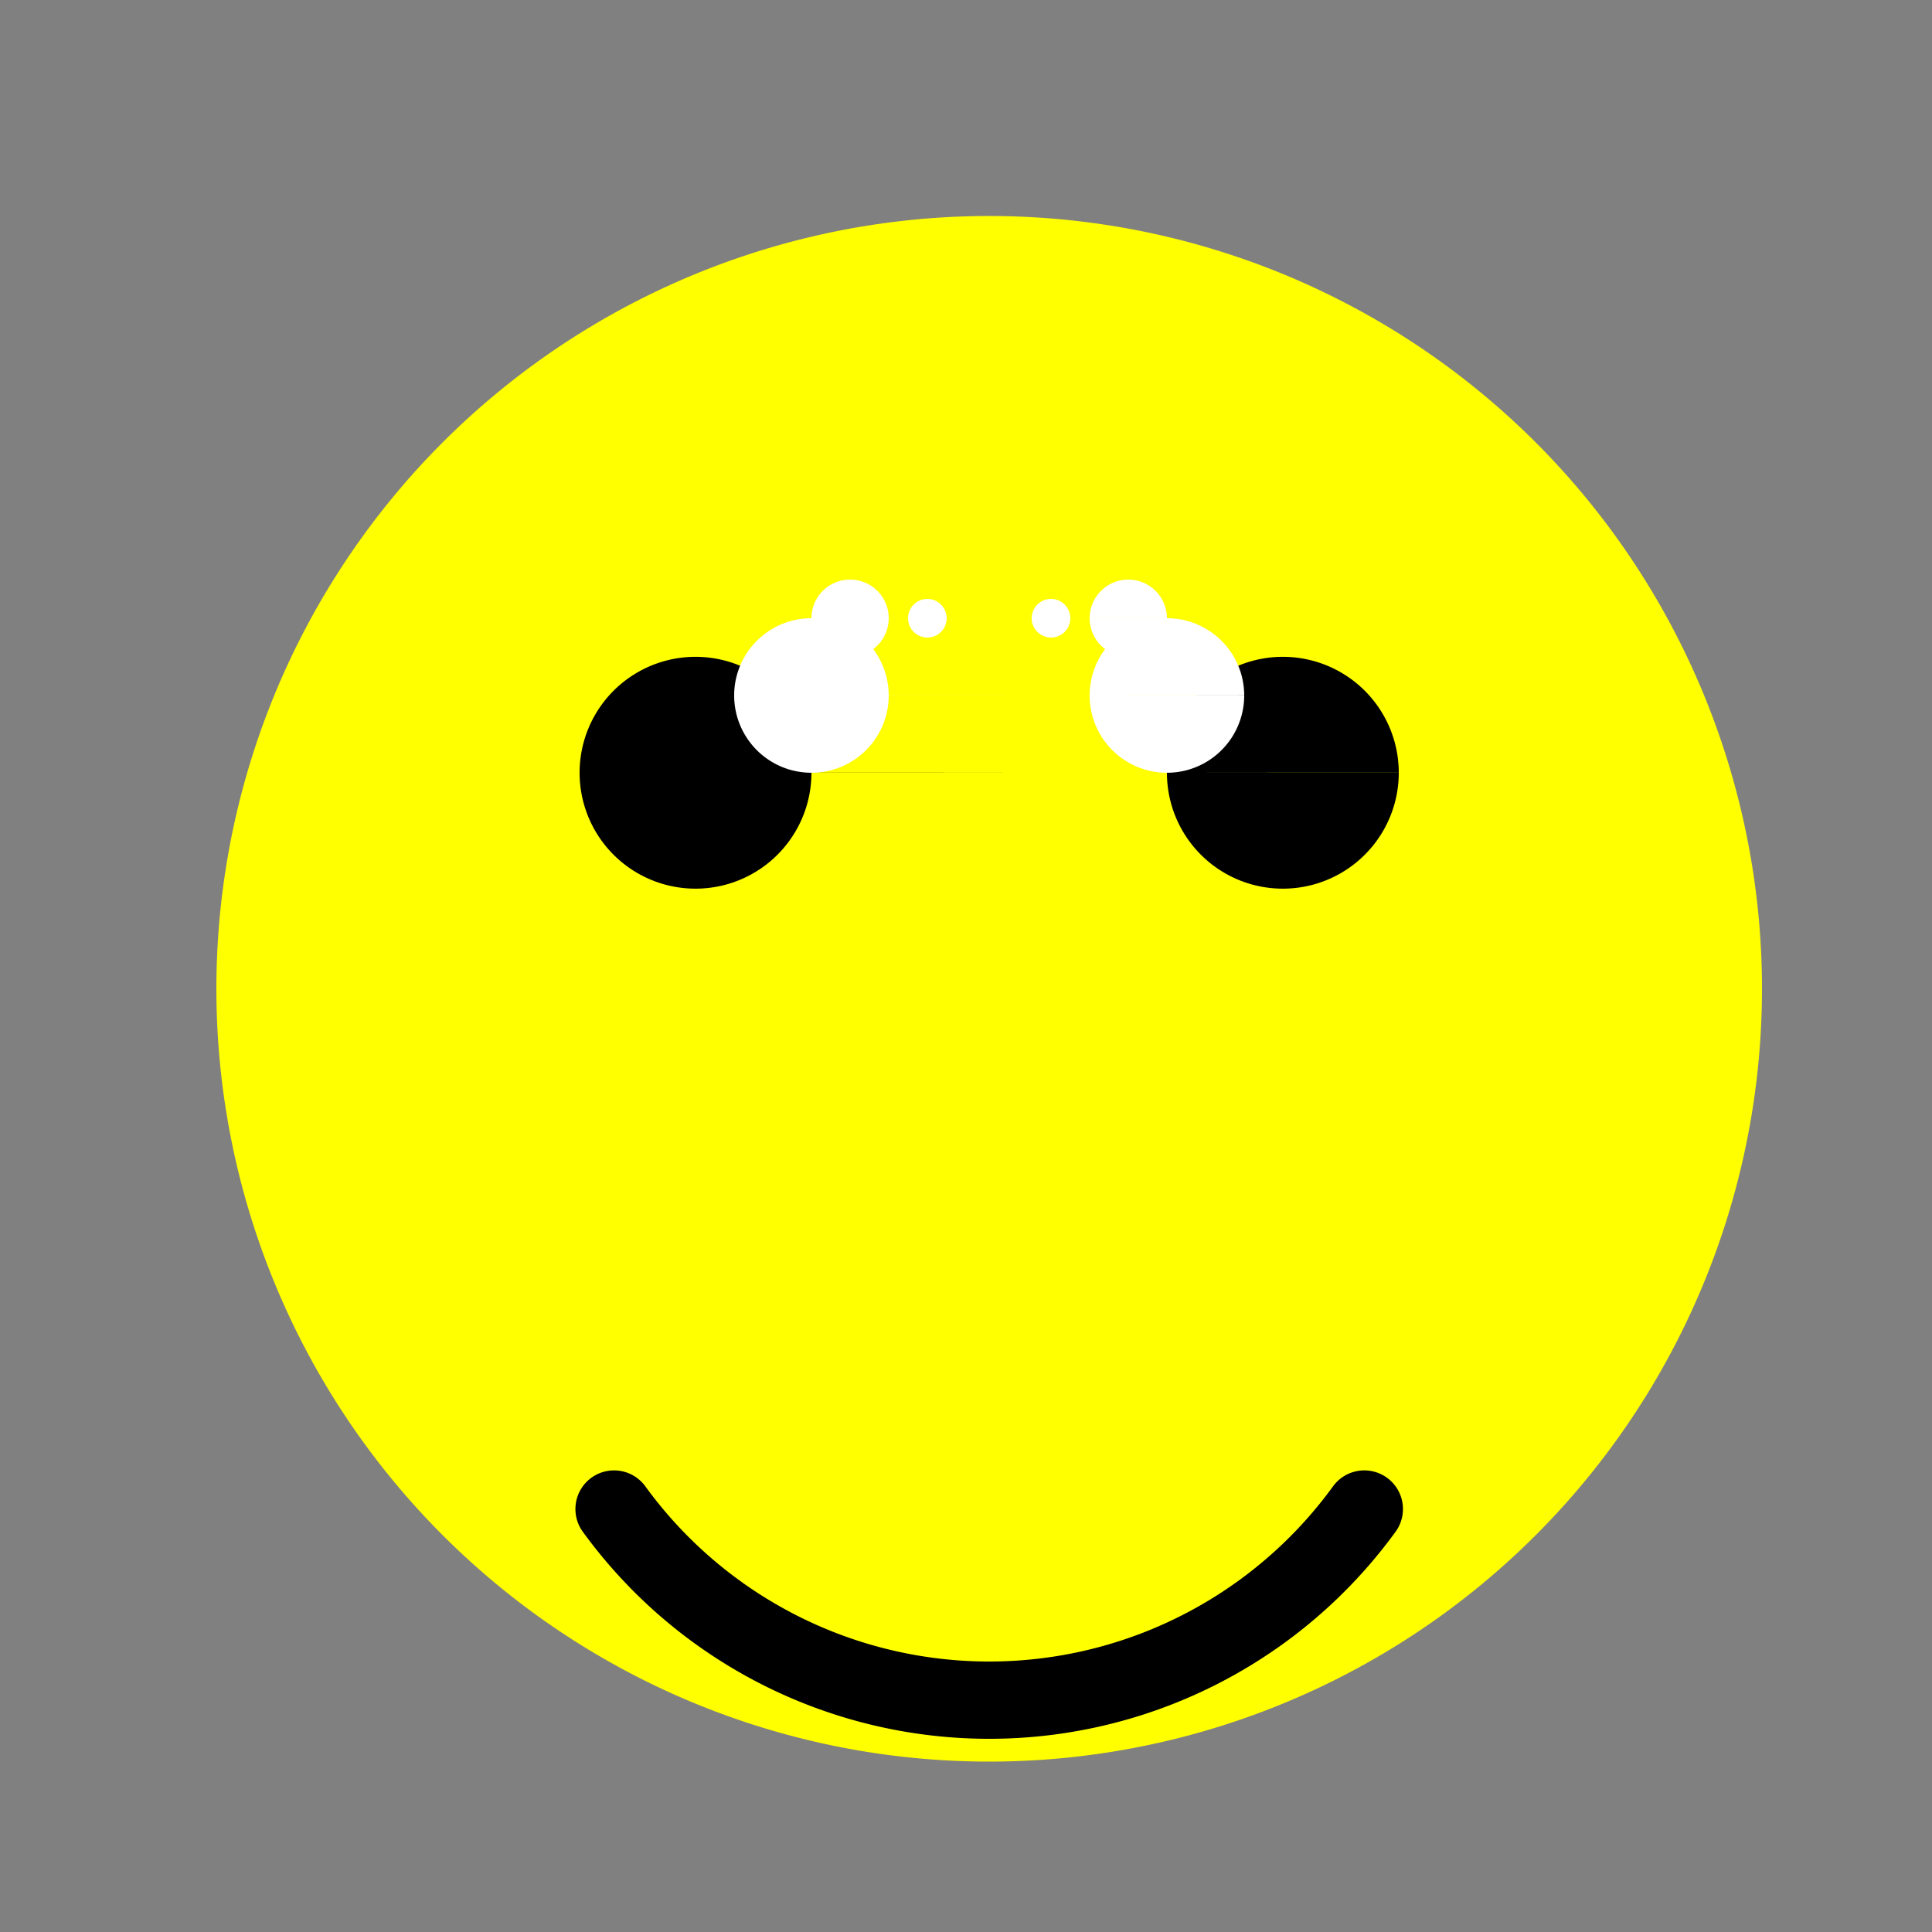 <!--

Generated by DrawGPT.
Free, open source, AI generated images in SVG, PNG, and HTML Canvas format.
https://drawgpt.ai

Created: 2024-01-03T08:48:10.841Z
Link: https://drawgpt.ai/prompt/146866/

-->
<svg xmlns="http://www.w3.org/2000/svg" xmlns:xlink="http://www.w3.org/1999/xlink" width="500" height="500"><rect width="100%" height="100%" fill="#808080" stroke="none"/><defs/><g><path fill="yellow" stroke="none" paint-order="stroke fill markers" d=" M 456 256 A 200 200 0 1 1 456 255.8"/><path fill="black" stroke="none" paint-order="stroke fill markers" d=" M 210 200 A 30 30 0 1 1 210 199.97 L 362 200 A 30 30 0 1 1 362 199.97"/><path fill="none" stroke="black" paint-order="fill stroke markers" d=" M 353.082 390.534 A 120 120 0 0 1 158.918 390.534" stroke-linecap="round" stroke-miterlimit="10" stroke-width="20" stroke-dasharray=""/><path fill="white" stroke="none" paint-order="stroke fill markers" d=" M 230 180 A 20 20 0 1 1 230 179.98 L 322 180 A 20 20 0 1 1 322 179.98"/><path fill="white" stroke="none" paint-order="stroke fill markers" d=" M 230 160 A 10 10 0 1 1 230 159.99 L 302 160 A 10 10 0 1 1 302 159.99"/><path fill="white" stroke="none" paint-order="stroke fill markers" d=" M 245 160 A 5 5 0 1 1 245 159.995 L 277 160 A 5 5 0 1 1 277 159.995"/></g></svg>